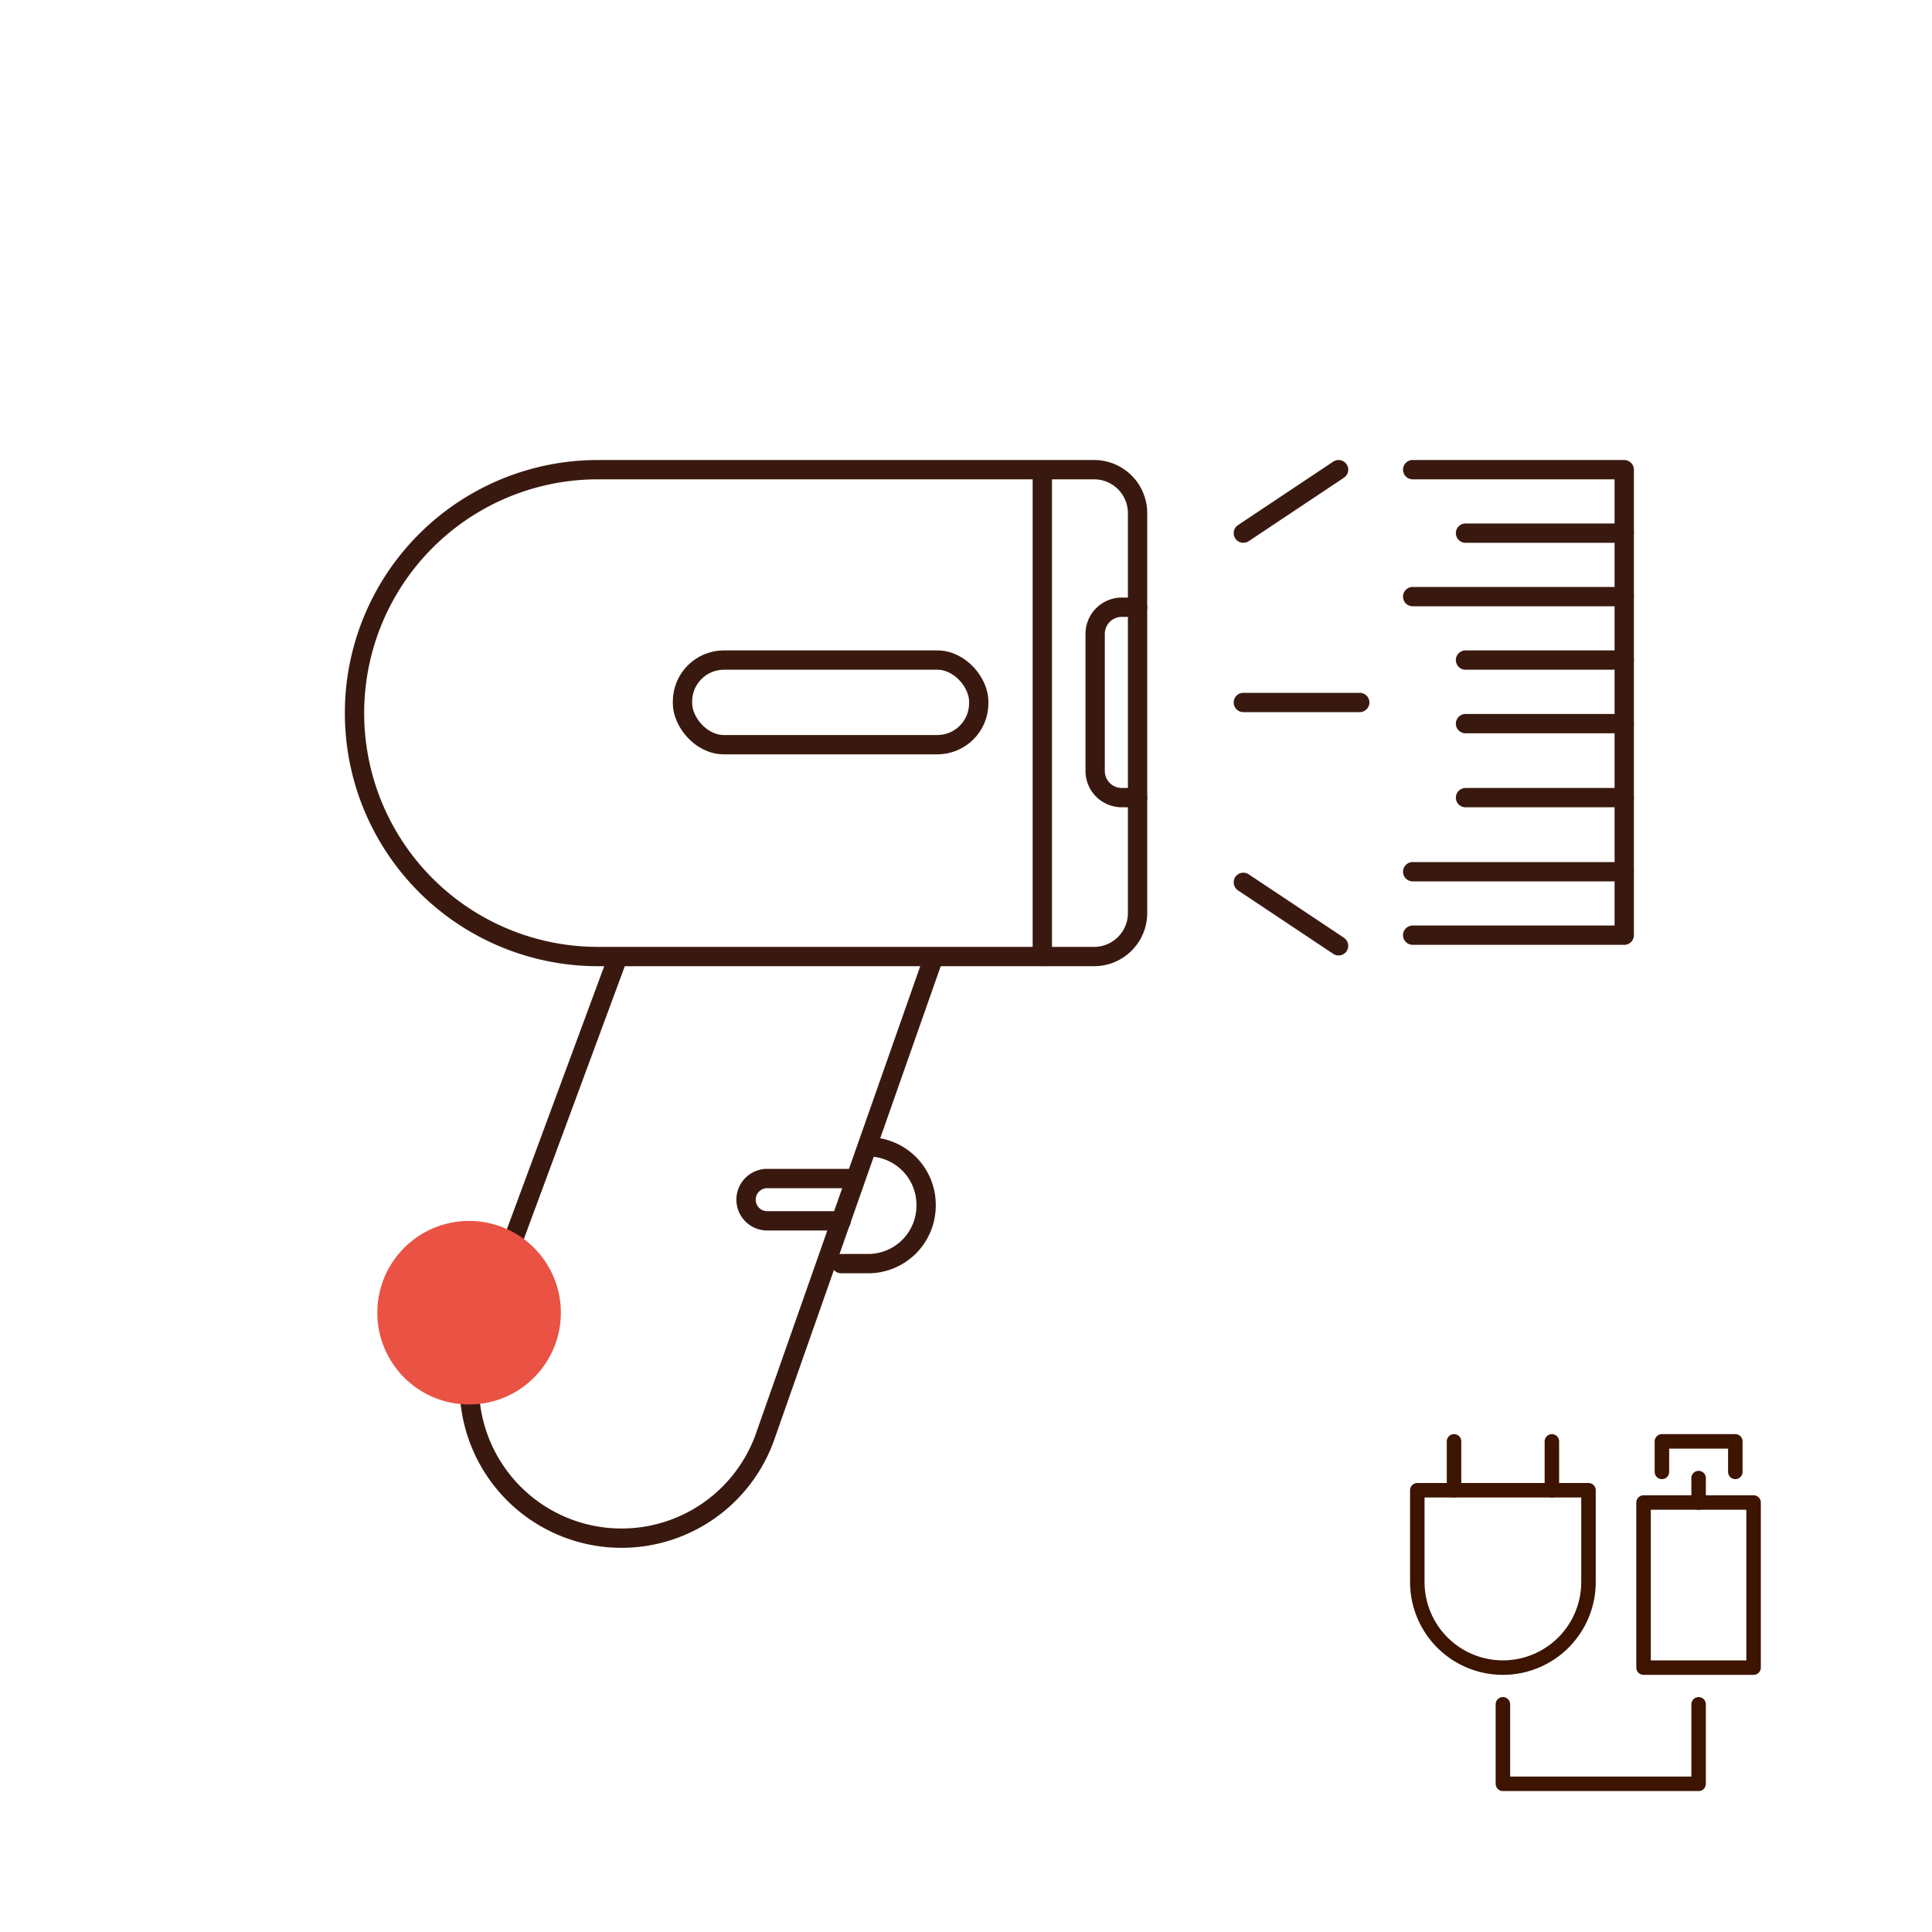 <svg id="Warstwa_1" data-name="Warstwa 1" xmlns="http://www.w3.org/2000/svg" viewBox="0 0 200 200"><defs><style>.cls-1,.cls-3{fill:none;stroke-linecap:round;stroke-linejoin:round;}.cls-1{stroke:#39190f;stroke-width:2px;}.cls-2{fill:#ea5243;}.cls-3{stroke:#3c1400;stroke-width:1.5px;}</style></defs><path class="cls-1" d="M61.89,48.62h51.37a4.5,4.5,0,0,1,4.5,4.5v41.4a4.5,4.5,0,0,1-4.5,4.5H61.89A25.19,25.19,0,0,1,36.7,73.81v0A25.19,25.19,0,0,1,61.89,48.62Z"/><path class="cls-1" d="M63.7,99.79,49.56,138a15.76,15.76,0,0,0,14.78,21.23h0a15.76,15.76,0,0,0,14.87-10.53l17.2-48.93"/><line class="cls-1" x1="107.9" y1="49.71" x2="107.9" y2="99.01"/><polyline class="cls-1" points="146.24 96.81 168.14 96.81 168.14 48.62 146.24 48.62"/><line class="cls-1" x1="151.71" y1="55.19" x2="168.14" y2="55.19"/><line class="cls-1" x1="146.24" y1="61.76" x2="168.14" y2="61.76"/><line class="cls-1" x1="151.71" y1="68.33" x2="168.14" y2="68.33"/><line class="cls-1" x1="146.24" y1="90.24" x2="168.14" y2="90.24"/><line class="cls-1" x1="151.71" y1="74.91" x2="168.14" y2="74.91"/><line class="cls-1" x1="151.71" y1="82.57" x2="168.14" y2="82.57"/><path class="cls-1" d="M117.76,62.86h-1.62a2.76,2.76,0,0,0-2.77,2.76V79.81a2.76,2.76,0,0,0,2.77,2.76h1.62"/><path class="cls-1" d="M90.37,118.72h-.5a6,6,0,0,1,6,6v.09a6,6,0,0,1-6,6H87.08"/><line class="cls-1" x1="128.71" y1="55.19" x2="138.57" y2="48.62"/><line class="cls-1" x1="128.71" y1="91.34" x2="138.57" y2="97.91"/><line class="cls-1" x1="128.71" y1="72.72" x2="140.76" y2="72.72"/><path class="cls-1" d="M88.18,122H79.42a2.19,2.19,0,0,0-2.19,2.19h0a2.19,2.19,0,0,0,2.19,2.19h7.66"/><rect class="cls-1" x="70.65" y="68.33" width="30.67" height="8.76" rx="4.29"/><circle class="cls-2" cx="48.56" cy="135.89" r="9.5"/><rect class="cls-3" x="170.14" y="155.54" width="11.39" height="17.09"/><polyline class="cls-3" points="175.84 176.43 175.84 184.66 155.58 184.66 155.58 176.43"/><polyline class="cls-3" points="172.04 152.37 172.04 149.21 179.64 149.21 179.64 152.37"/><path class="cls-3" d="M155.58,172.63h0a8.86,8.86,0,0,1-8.86-8.86v-9.5h17.72v9.5a8.86,8.86,0,0,1-8.86,8.86Z"/><line class="cls-3" x1="150.52" y1="154.27" x2="150.52" y2="149.21"/><line class="cls-3" x1="160.65" y1="154.27" x2="160.65" y2="149.21"/><line class="cls-3" x1="175.84" y1="153.01" x2="175.84" y2="155.54"/></svg>